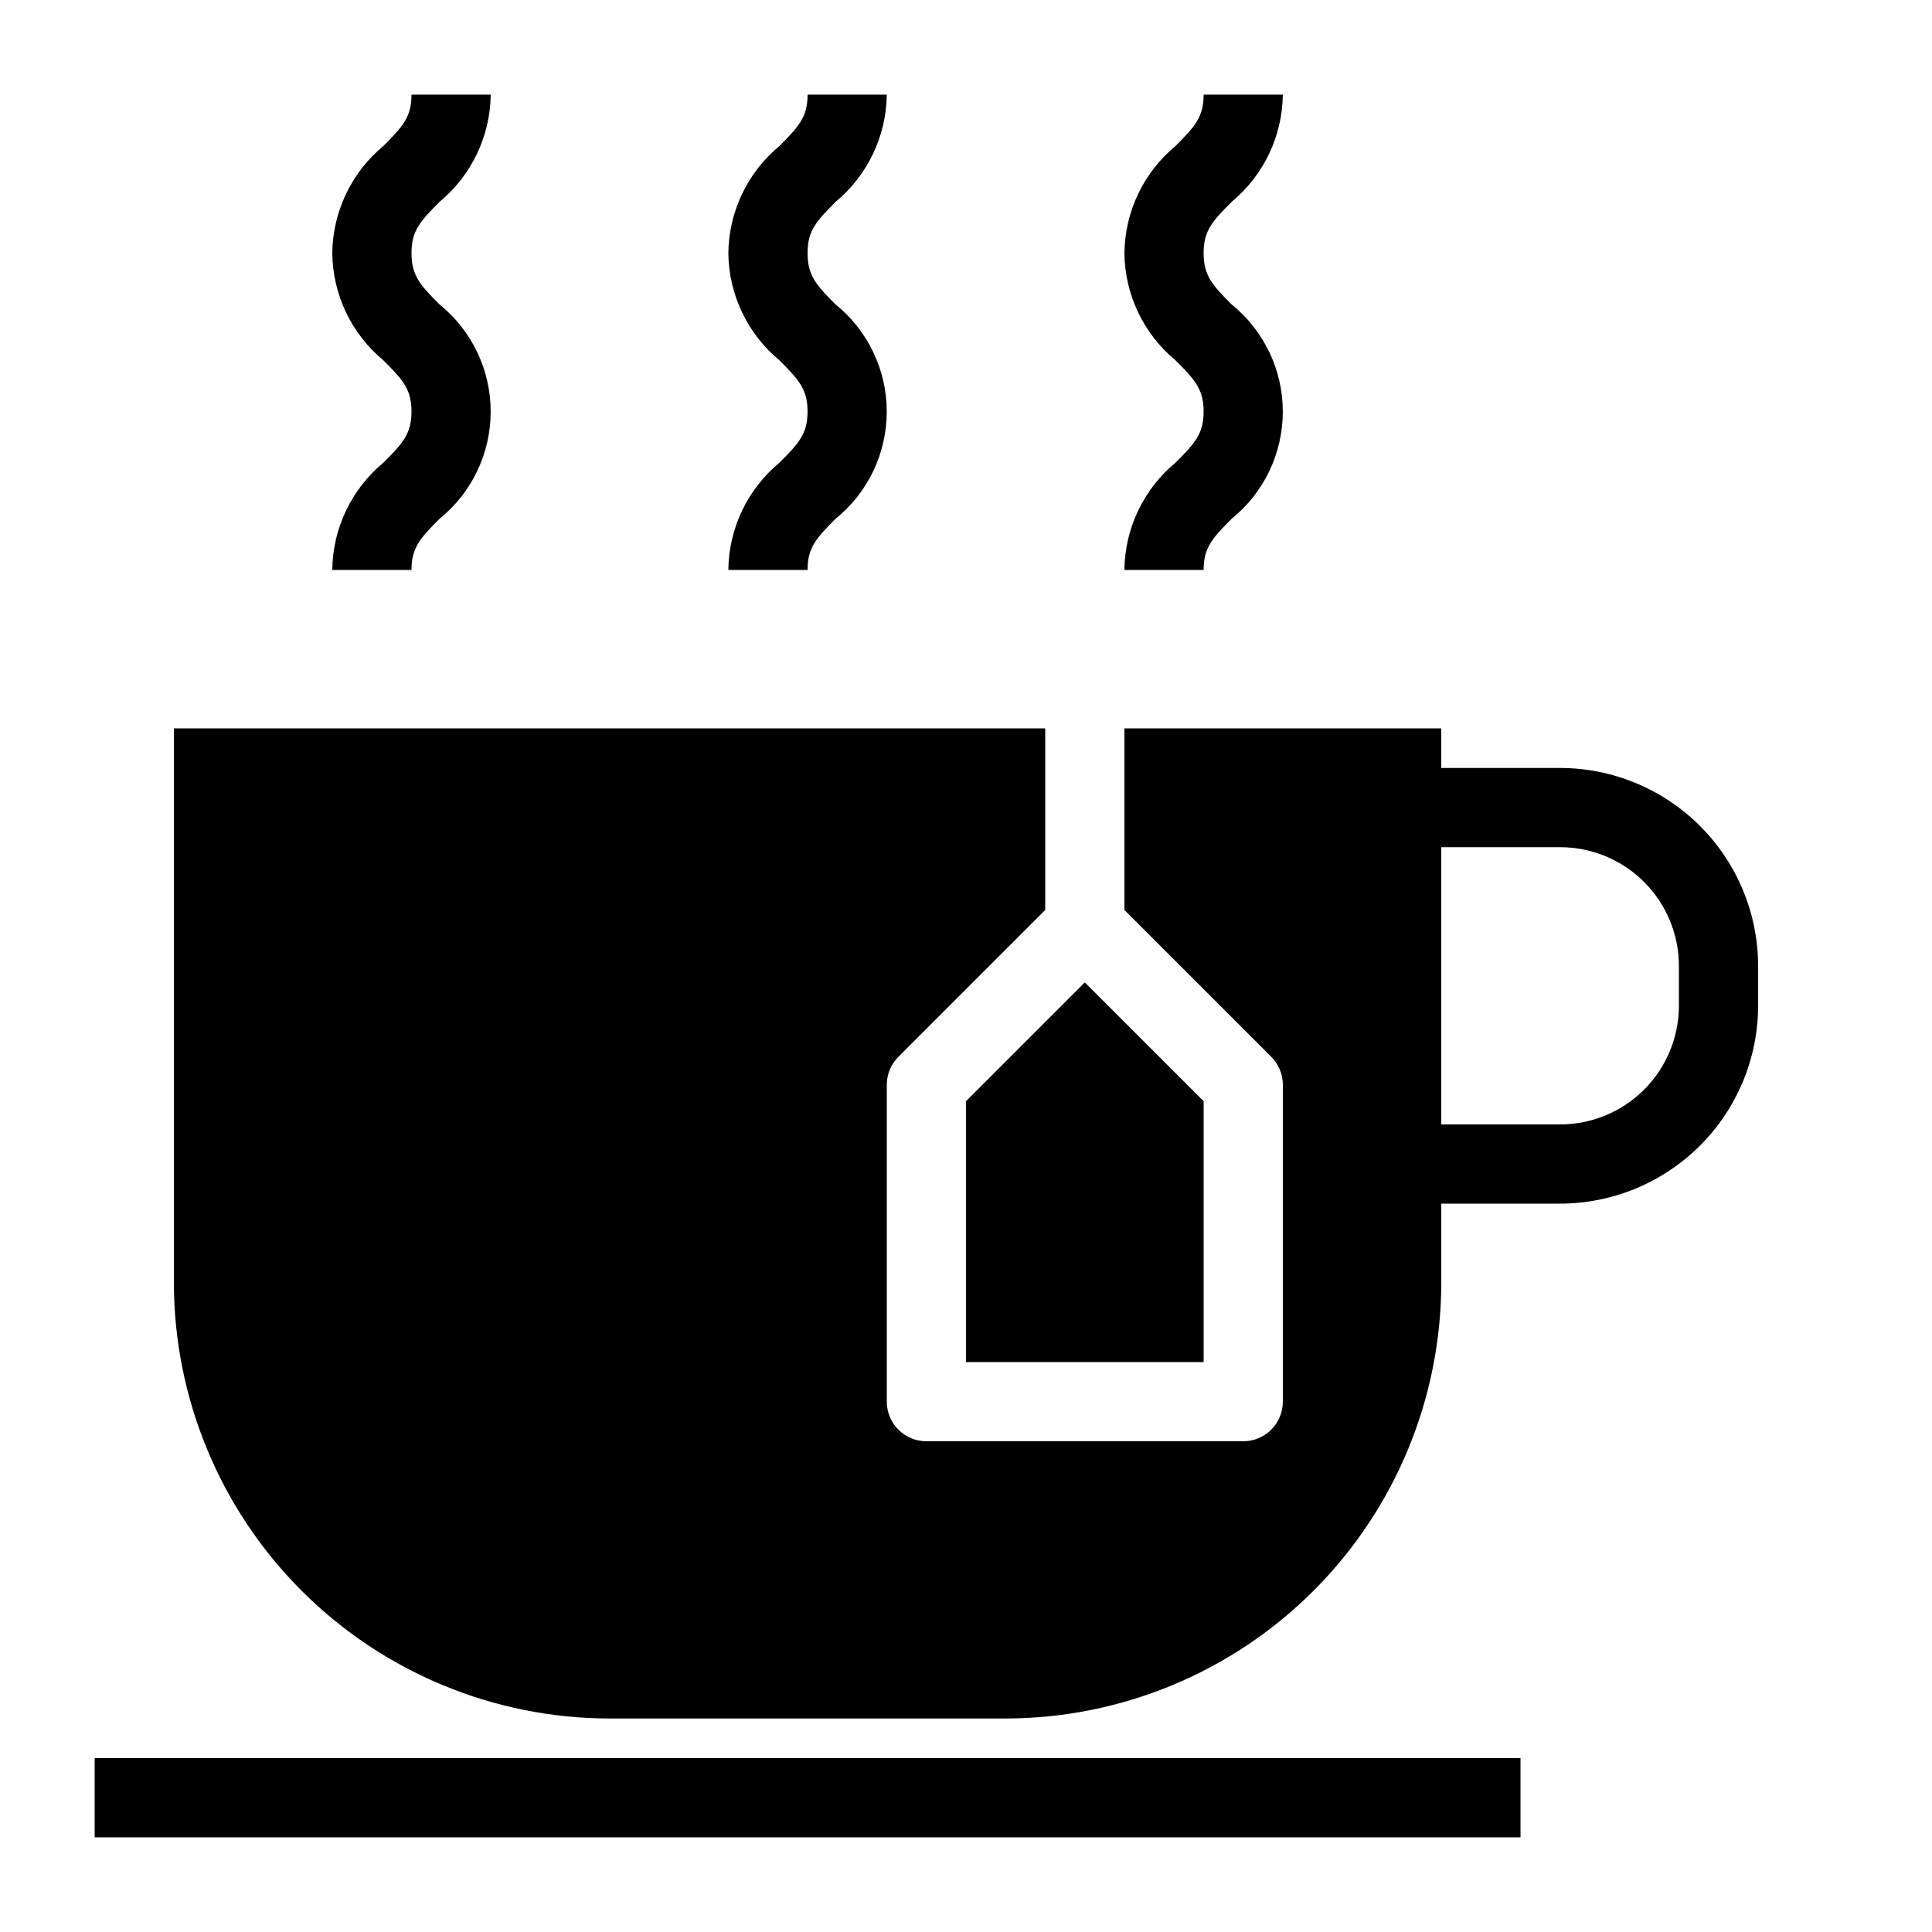 <?xml version="1.0" encoding="UTF-8"?>
<!-- Uploaded to: SVG Repo, www.svgrepo.com, Generator: SVG Repo Mixer Tools -->
<svg fill="#000000" width="800px" height="800px" version="1.1" viewBox="144 144 512 512" xmlns="http://www.w3.org/2000/svg">
 <g>
  <path d="m400 504.96h62.977v-69.125l-31.488-31.488-31.488 31.488z"/>
  <path d="m557.44 347.52h-31.488v-10.496h-83.965v48.137l38.91 38.91-0.004-0.004c1.969 1.969 3.074 4.637 3.074 7.422v83.969-0.004c0 2.785-1.105 5.457-3.074 7.422-1.965 1.969-4.637 3.074-7.418 3.074h-83.969c-5.797 0-10.496-4.699-10.496-10.496v-83.965c0-2.785 1.105-5.453 3.074-7.422l38.91-38.91v-48.133h-230.91v146.94c0.035 30.613 12.211 59.957 33.855 81.602 21.645 21.645 50.992 33.82 81.602 33.855h104.96c30.609-0.035 59.953-12.211 81.598-33.855 21.645-21.645 33.82-50.988 33.855-81.602v-20.988h31.488c13.914-0.02 27.254-5.555 37.094-15.391 9.836-9.84 15.371-23.18 15.387-37.09v-10.496c-0.016-13.914-5.551-27.254-15.387-37.094-9.84-9.836-23.18-15.371-37.094-15.387zm31.488 62.977c0 8.352-3.316 16.359-9.223 22.266-5.902 5.902-13.914 9.223-22.266 9.223h-31.488v-73.473h31.488c8.352 0 16.363 3.316 22.266 9.223 5.906 5.902 9.223 13.914 9.223 22.266z"/>
  <path d="m169.09 609.92h377.86v20.992h-377.86z"/>
  <path d="m232.06 295.04h20.992c0-5.887 2.277-8.398 7.422-13.551 8.578-6.934 13.562-17.375 13.562-28.406 0-11.035-4.984-21.473-13.562-28.41-5.144-5.141-7.422-7.672-7.422-13.602 0-5.93 2.277-8.398 7.43-13.582 8.473-7.016 13.434-17.402 13.562-28.402h-20.992c0 5.898-2.277 8.398-7.43 13.582h-0.004c-8.469 7.016-13.43 17.402-13.559 28.402 0.113 11.016 5.078 21.426 13.57 28.445 5.144 5.141 7.422 7.684 7.422 13.539 0 5.856-2.277 8.398-7.422 13.539-8.492 7.019-13.457 17.426-13.57 28.445z"/>
  <path d="m441.98 295.04h20.992c0-5.887 2.277-8.398 7.422-13.551h-0.004c8.582-6.934 13.566-17.375 13.566-28.406 0-11.035-4.984-21.473-13.566-28.41-5.141-5.141-7.418-7.672-7.418-13.602 0-5.93 2.277-8.398 7.43-13.582 8.473-7.016 13.43-17.402 13.559-28.402h-20.988c0 5.898-2.277 8.398-7.43 13.582h-0.004c-8.473 7.016-13.43 17.402-13.559 28.402 0.109 11.016 5.078 21.426 13.57 28.445 5.141 5.141 7.422 7.684 7.422 13.539 0 5.856-2.277 8.398-7.422 13.539-8.492 7.019-13.457 17.426-13.57 28.445z"/>
  <path d="m337.02 295.04h20.992c0-5.887 2.277-8.398 7.422-13.551h-0.004c8.582-6.934 13.566-17.375 13.566-28.406 0-11.035-4.984-21.473-13.566-28.41-5.141-5.141-7.418-7.672-7.418-13.602 0-5.93 2.277-8.398 7.43-13.582 8.473-7.016 13.43-17.402 13.562-28.402h-20.992c0 5.898-2.277 8.398-7.43 13.582h-0.004c-8.473 7.016-13.43 17.402-13.559 28.402 0.113 11.016 5.078 21.426 13.57 28.445 5.144 5.141 7.422 7.684 7.422 13.539 0 5.856-2.277 8.398-7.422 13.539-8.492 7.019-13.457 17.426-13.57 28.445z"/>
 </g>
</svg>